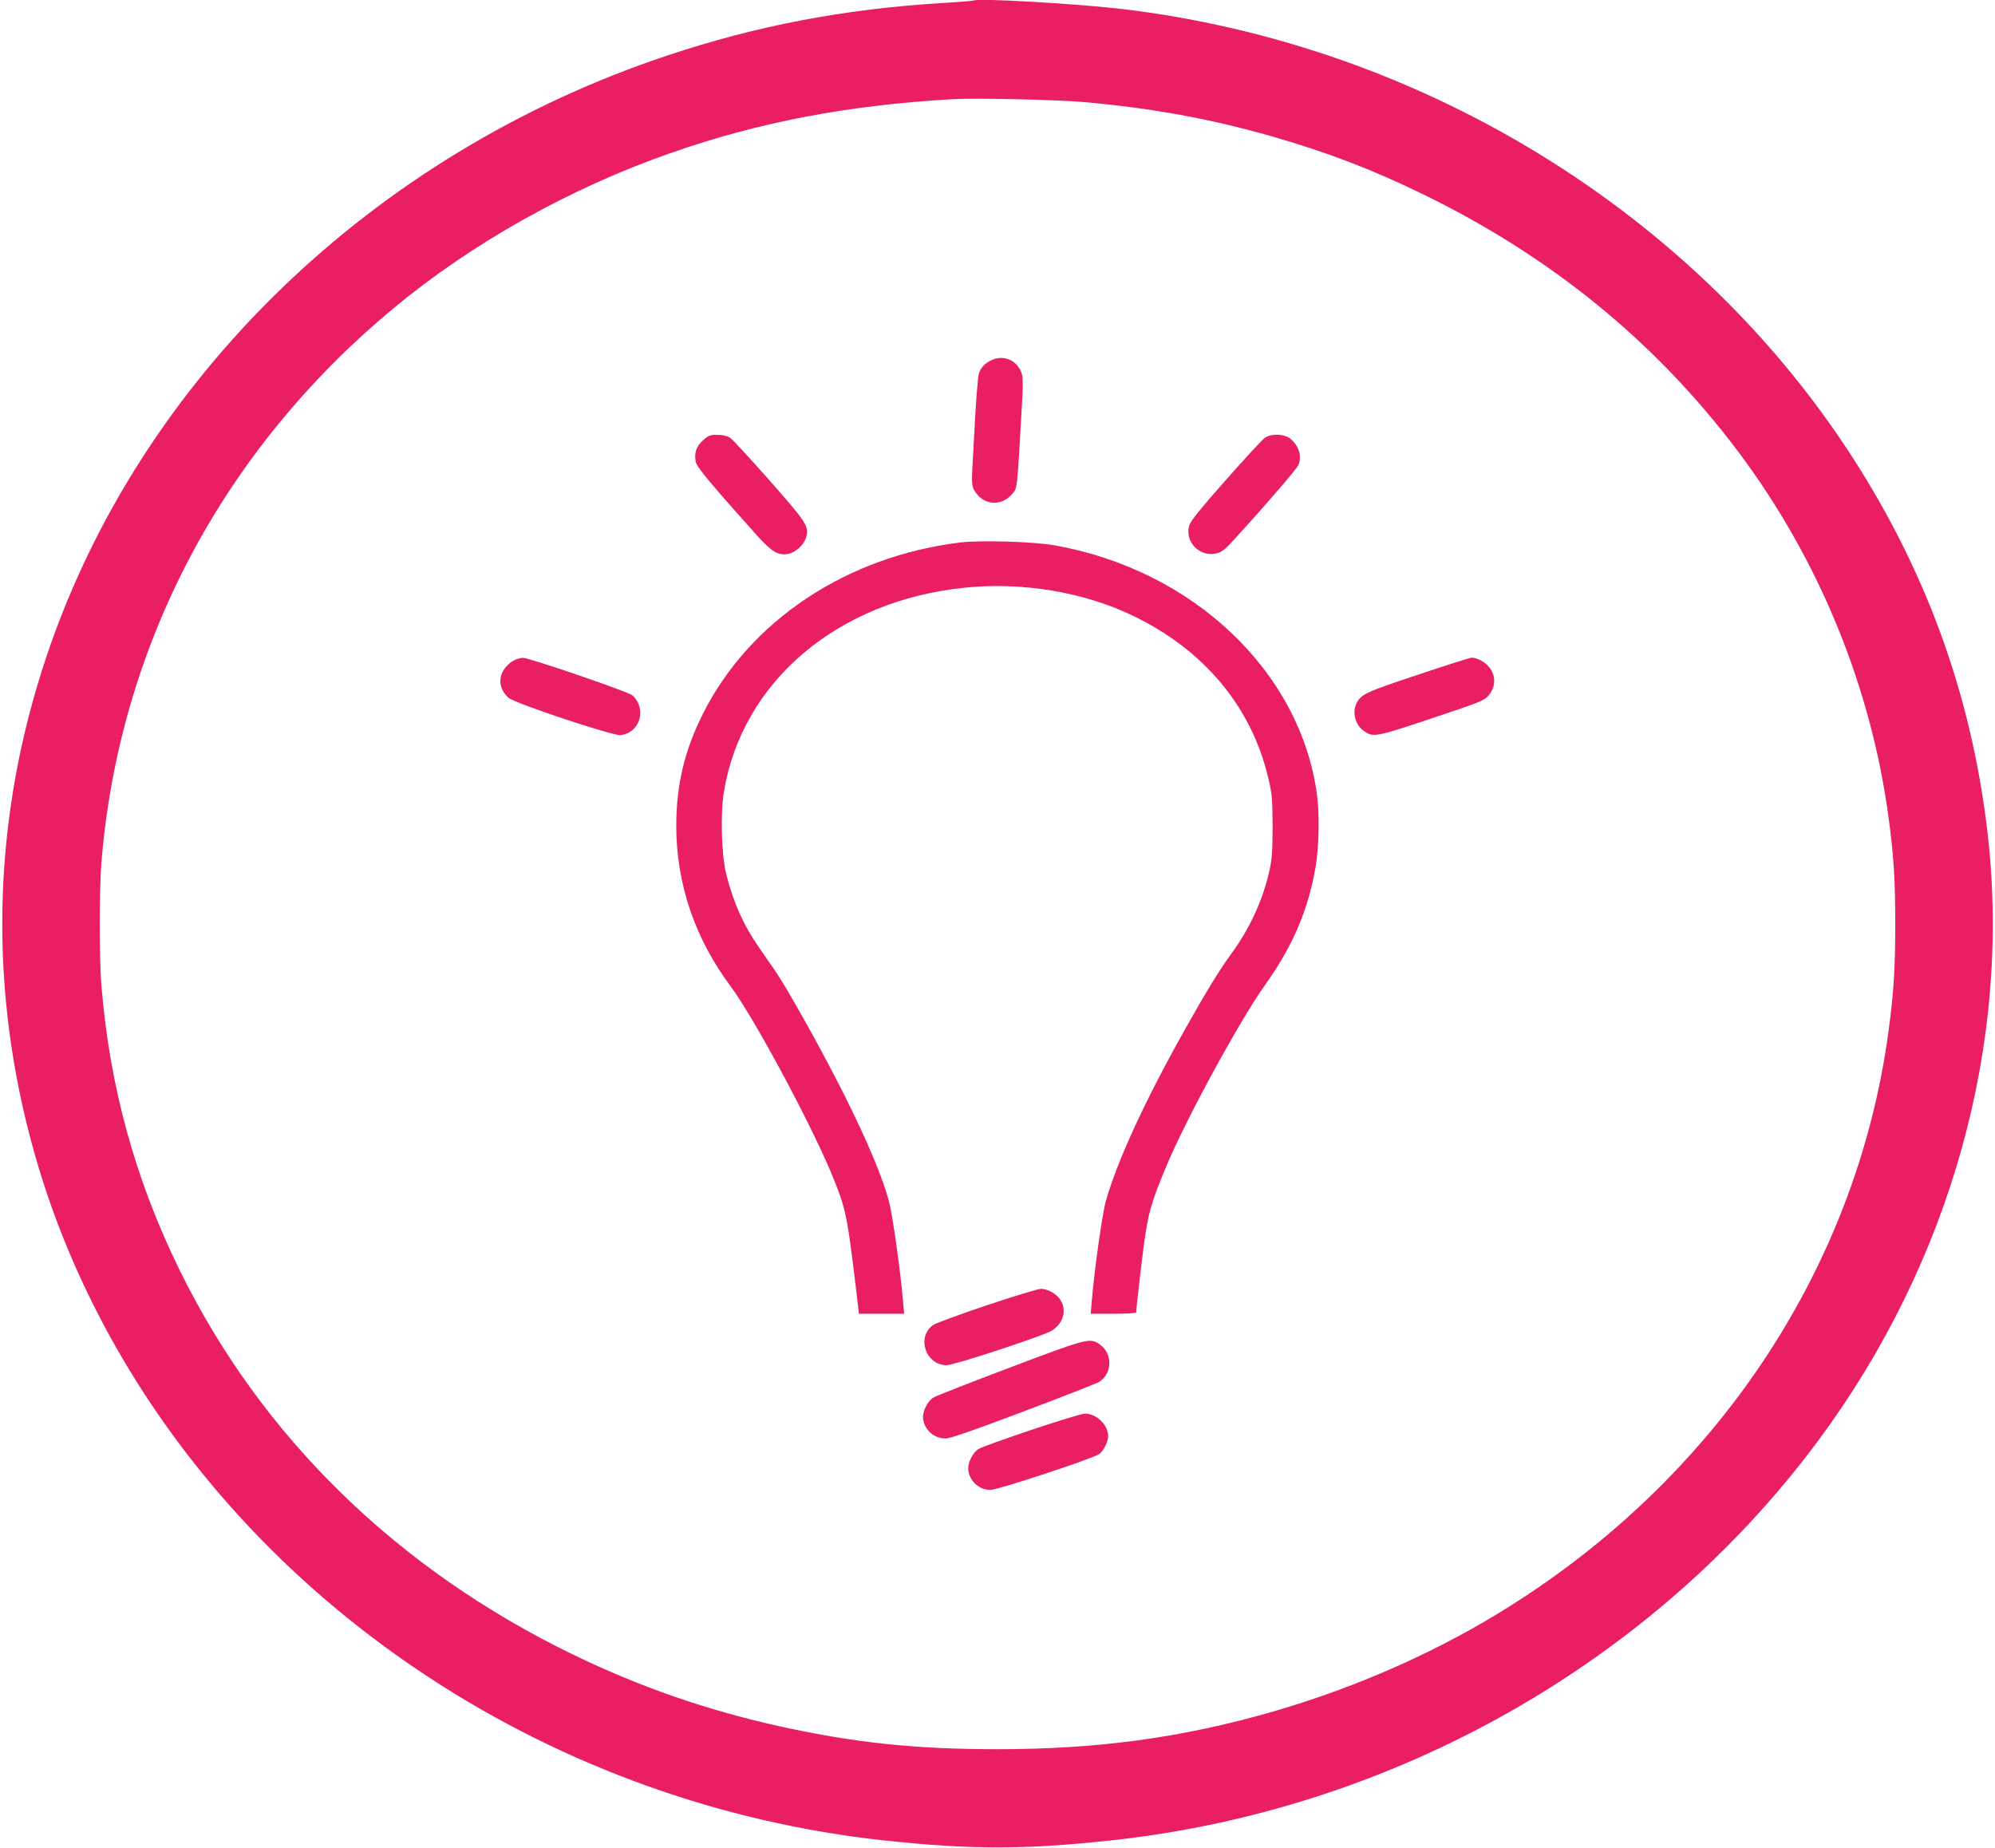 <?xml version="1.0" standalone="no"?>
<!DOCTYPE svg PUBLIC "-//W3C//DTD SVG 20010904//EN"
 "http://www.w3.org/TR/2001/REC-SVG-20010904/DTD/svg10.dtd">
<svg version="1.0" xmlns="http://www.w3.org/2000/svg"
 width="1280pt" height="1186pt" viewBox="0 0 1280 1186"
 preserveAspectRatio="xMidYMid meet">
<g transform="translate(0,1186) scale(0.1,-0.1)"
fill="#e91e63" stroke="none">
<path d="M6250 11857 c-3 -2 -93 -10 -200 -16 -635 -39 -1191 -145 -1765 -336
-1894 -630 -3388 -2075 -3986 -3855 -339 -1010 -375 -2054 -108 -3079 361
-1390 1281 -2636 2564 -3476 871 -571 1880 -932 2915 -1044 556 -60 904 -60
1460 0 1808 195 3478 1139 4535 2564 848 1142 1240 2542 1089 3885 -92 815
-348 1570 -775 2276 -1000 1658 -2812 2800 -4804 3029 -282 32 -909 68 -925
52z m705 -652 c438 -39 811 -107 1205 -220 355 -102 636 -209 965 -369 824
-400 1496 -948 2025 -1651 520 -691 858 -1517 969 -2365 32 -240 41 -392 41
-670 0 -278 -9 -430 -41 -670 -207 -1587 -1177 -2994 -2638 -3830 -404 -231
-857 -421 -1322 -555 -579 -166 -1117 -239 -1759 -239 -524 0 -907 40 -1389
145 -469 103 -905 254 -1336 463 -1127 547 -1996 1396 -2520 2461 -288 585
-453 1188 -505 1839 -13 166 -13 606 0 772 110 1390 773 2652 1875 3566 502
417 1129 769 1775 995 569 200 1145 309 1820 347 139 8 674 -4 835 -19z"/>
<path d="M6377 9555 c-51 -18 -85 -51 -97 -94 -5 -20 -14 -126 -21 -236 -6
-110 -14 -258 -18 -328 -9 -153 -8 -164 30 -211 57 -69 158 -69 218 -1 40 46
35 -3 70 620 4 66 4 133 -1 149 -22 84 -103 129 -181 101z"/>
<path d="M4510 9034 c-43 -39 -57 -80 -46 -138 6 -33 100 -145 392 -471 98
-108 136 -131 202 -119 46 9 99 57 113 103 22 73 7 95 -236 371 -124 140 -237
263 -252 272 -18 11 -48 18 -80 18 -47 0 -58 -4 -93 -36z"/>
<path d="M8117 9052 c-15 -9 -128 -132 -252 -272 -164 -186 -228 -265 -235
-292 -30 -108 71 -207 179 -178 31 8 58 30 123 103 191 209 390 440 399 464
22 59 4 120 -51 167 -39 32 -119 36 -163 8z"/>
<path d="M6160 8379 c-729 -89 -1350 -502 -1650 -1099 -118 -235 -171 -456
-171 -720 0 -369 119 -720 346 -1025 158 -212 541 -928 668 -1250 78 -196 85
-234 153 -812 l5 -43 145 0 145 0 -7 78 c-15 186 -67 555 -90 642 -40 152
-137 384 -285 680 -139 278 -363 680 -445 800 -25 36 -72 103 -104 150 -99
142 -166 292 -211 473 -30 121 -38 389 -14 528 117 706 729 1225 1544 1308
367 38 761 -27 1076 -178 458 -219 765 -585 872 -1043 25 -102 27 -132 28
-308 0 -154 -4 -213 -19 -280 -41 -190 -125 -374 -246 -540 -78 -107 -166
-251 -297 -485 -254 -452 -431 -835 -507 -1098 -23 -80 -74 -440 -91 -644 l-7
-83 146 0 c80 0 146 4 146 9 0 24 32 302 49 432 28 205 46 271 143 503 126
302 470 934 628 1156 183 256 282 485 331 768 22 129 26 343 8 469 -109 787
-796 1437 -1684 1594 -136 24 -475 34 -605 18z"/>
<path d="M3310 7629 c-14 -6 -36 -20 -48 -32 -69 -64 -69 -150 0 -214 37 -35
672 -246 720 -240 125 16 170 167 76 255 -25 23 -664 242 -703 241 -11 0 -31
-5 -45 -10z"/>
<path d="M9096 7530 c-334 -111 -362 -124 -392 -182 -30 -57 -9 -139 45 -177
61 -44 74 -42 435 79 306 102 338 114 365 145 53 61 50 143 -7 198 -28 27 -71
47 -100 47 -9 0 -165 -49 -346 -110z"/>
<path d="M6330 3484 c-173 -58 -327 -115 -343 -126 -109 -78 -48 -258 87 -258
49 0 631 192 677 223 72 49 94 127 54 194 -23 39 -82 73 -126 73 -19 0 -176
-48 -349 -106z"/>
<path d="M6482 3086 c-254 -96 -476 -183 -492 -193 -41 -24 -74 -94 -67 -140
12 -73 71 -123 144 -123 30 0 172 49 502 174 253 95 472 181 485 190 83 54 85
180 4 238 -65 46 -75 43 -576 -146z"/>
<path d="M6618 2685 c-168 -56 -320 -111 -337 -121 -42 -25 -75 -94 -68 -141
12 -72 71 -123 142 -123 49 0 663 203 698 230 30 24 57 79 57 117 -1 71 -77
144 -150 142 -19 0 -173 -47 -342 -104z"/>
</g>
</svg>
